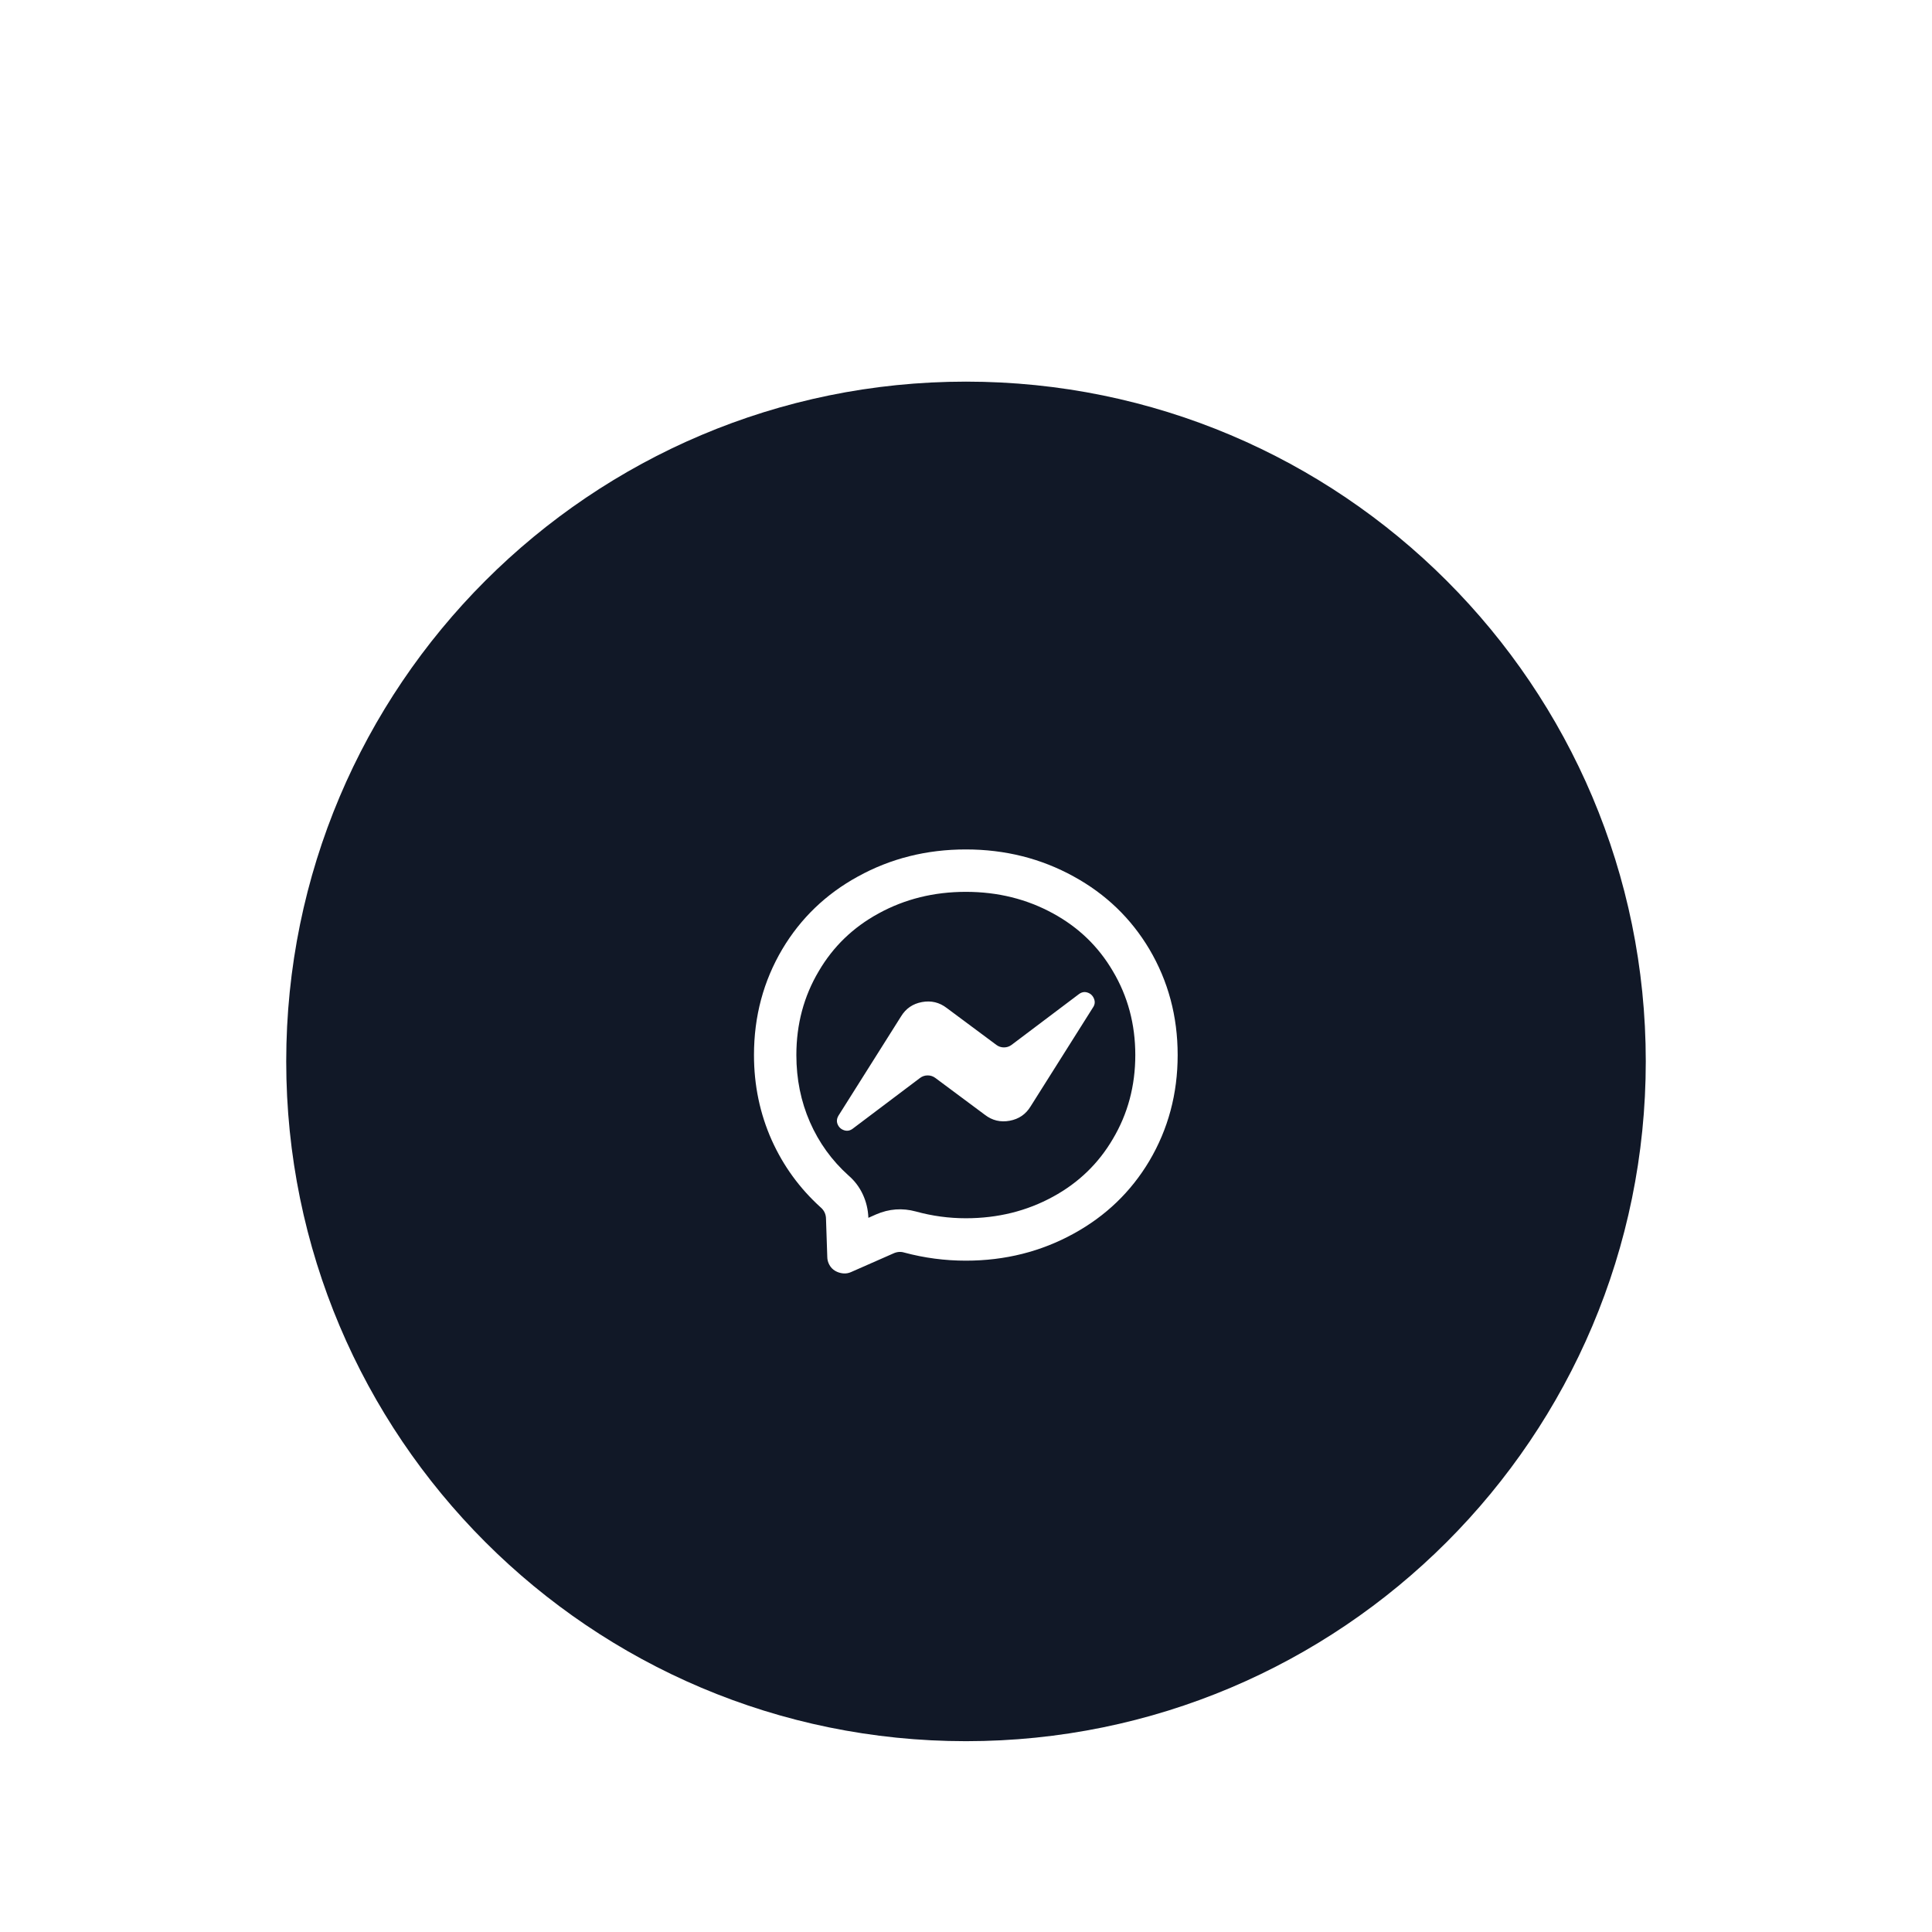 <svg width="81" height="81" viewBox="0 0 81 81" fill="none" xmlns="http://www.w3.org/2000/svg">
<g filter="url(#filter0_dd_212_36)">
<path d="M12 30.5C12 14.76 24.76 2 40.5 2C56.24 2 69 14.76 69 30.5C69 46.24 56.24 59 40.5 59C24.76 59 12 46.24 12 30.5Z" fill="#111827"/>
<path d="M36.727 36.916C37.272 36.679 37.828 36.638 38.397 36.792C39.083 36.981 39.782 37.076 40.493 37.076C41.831 37.076 43.05 36.774 44.152 36.17C45.217 35.589 46.052 34.783 46.656 33.753C47.284 32.698 47.598 31.525 47.598 30.233C47.598 28.942 47.284 27.769 46.656 26.714C46.052 25.683 45.217 24.878 44.152 24.297C43.05 23.693 41.831 23.391 40.493 23.391C39.154 23.391 37.935 23.693 36.834 24.297C35.768 24.878 34.933 25.683 34.329 26.714C33.701 27.769 33.388 28.942 33.388 30.233C33.388 31.241 33.577 32.177 33.956 33.042C34.335 33.907 34.874 34.653 35.572 35.281C35.833 35.506 36.034 35.773 36.176 36.081C36.318 36.389 36.395 36.715 36.407 37.058L36.727 36.916ZM40.493 21.613C42.139 21.613 43.648 21.992 45.022 22.751C46.36 23.485 47.414 24.498 48.184 25.79C48.977 27.129 49.374 28.61 49.374 30.233C49.374 31.857 48.977 33.338 48.184 34.677C47.414 35.968 46.36 36.981 45.022 37.716C43.648 38.474 42.139 38.854 40.493 38.854C39.616 38.854 38.758 38.741 37.917 38.516C37.763 38.468 37.609 38.48 37.455 38.551L35.679 39.333C35.572 39.381 35.46 39.399 35.342 39.387C35.223 39.375 35.114 39.339 35.013 39.28C34.912 39.221 34.832 39.138 34.773 39.031C34.714 38.925 34.684 38.812 34.684 38.694L34.631 37.112C34.631 36.91 34.554 36.744 34.4 36.614C33.524 35.82 32.843 34.884 32.357 33.806C31.86 32.692 31.611 31.501 31.611 30.233C31.611 28.61 32.008 27.129 32.801 25.79C33.571 24.498 34.625 23.485 35.963 22.751C37.337 21.992 38.847 21.613 40.493 21.613ZM35.164 32.757L37.775 28.616C37.976 28.284 38.269 28.083 38.654 28.012C39.039 27.941 39.385 28.024 39.693 28.261L41.772 29.807C41.866 29.878 41.973 29.913 42.091 29.913C42.21 29.913 42.316 29.878 42.411 29.807L45.217 27.692C45.336 27.597 45.46 27.57 45.59 27.612C45.721 27.653 45.812 27.739 45.866 27.87C45.919 28 45.904 28.124 45.821 28.243L43.21 32.384C43.009 32.716 42.716 32.917 42.331 32.988C41.946 33.059 41.6 32.977 41.292 32.739L39.214 31.193C39.119 31.122 39.012 31.087 38.894 31.087C38.776 31.087 38.669 31.122 38.574 31.193L35.768 33.308C35.649 33.403 35.525 33.43 35.395 33.388C35.264 33.347 35.173 33.264 35.119 33.139C35.066 33.015 35.081 32.888 35.164 32.757Z" fill="white"/>
</g>
<defs>
<filter id="filter0_dd_212_36" x="0" y="0" width="81" height="81" filterUnits="userSpaceOnUse" color-interpolation-filters="sRGB">
<feFlood flood-opacity="0" result="BackgroundImageFix"/>
<feColorMatrix in="SourceAlpha" type="matrix" values="0 0 0 0 0 0 0 0 0 0 0 0 0 0 0 0 0 0 127 0" result="hardAlpha"/>
<feMorphology radius="3" operator="erode" in="SourceAlpha" result="effect1_dropShadow_212_36"/>
<feOffset dy="10"/>
<feGaussianBlur stdDeviation="7.5"/>
<feColorMatrix type="matrix" values="0 0 0 0 0 0 0 0 0 0 0 0 0 0 0 0 0 0 0.1 0"/>
<feBlend mode="normal" in2="BackgroundImageFix" result="effect1_dropShadow_212_36"/>
<feColorMatrix in="SourceAlpha" type="matrix" values="0 0 0 0 0 0 0 0 0 0 0 0 0 0 0 0 0 0 127 0" result="hardAlpha"/>
<feMorphology radius="4" operator="erode" in="SourceAlpha" result="effect2_dropShadow_212_36"/>
<feOffset dy="4"/>
<feGaussianBlur stdDeviation="3"/>
<feColorMatrix type="matrix" values="0 0 0 0 0 0 0 0 0 0 0 0 0 0 0 0 0 0 0.1 0"/>
<feBlend mode="normal" in2="effect1_dropShadow_212_36" result="effect2_dropShadow_212_36"/>
<feBlend mode="normal" in="SourceGraphic" in2="effect2_dropShadow_212_36" result="shape"/>
</filter>
</defs>
</svg>
